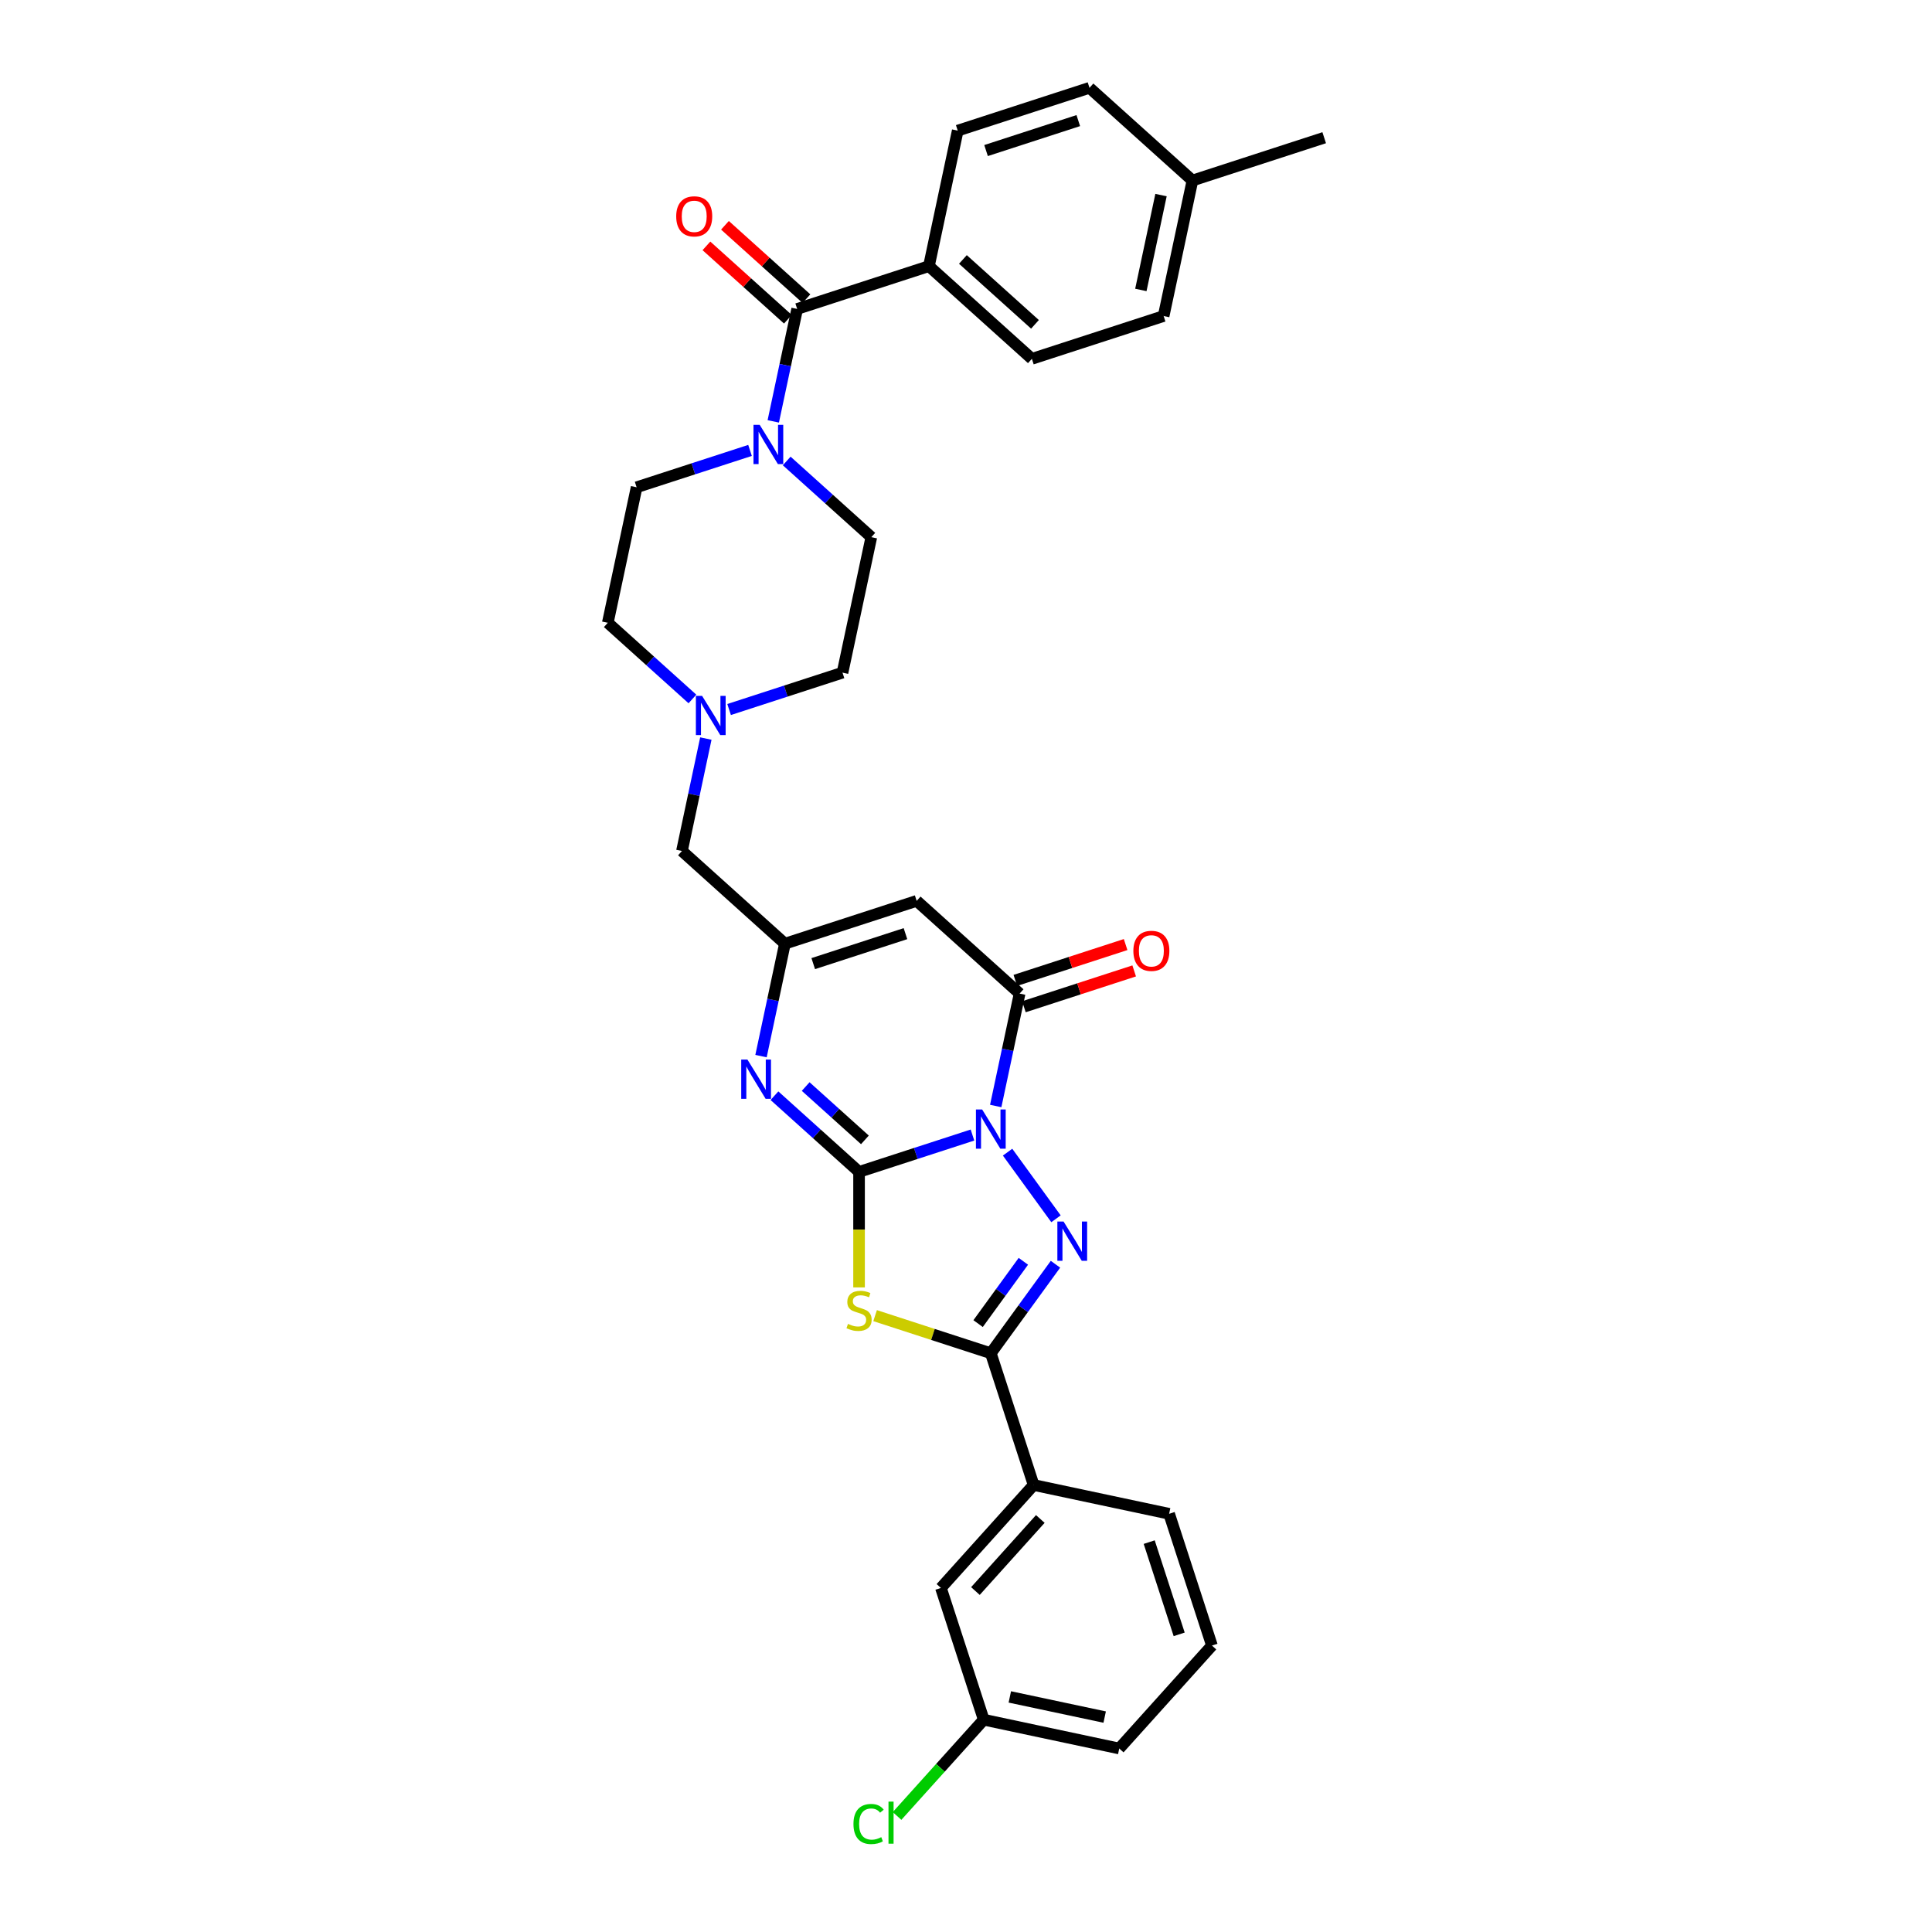 <?xml version='1.0' encoding='iso-8859-1'?>
<svg version='1.1' baseProfile='full'
              xmlns='http://www.w3.org/2000/svg'
                      xmlns:rdkit='http://www.rdkit.org/xml'
                      xmlns:xlink='http://www.w3.org/1999/xlink'
                  xml:space='preserve'
width='1000px' height='1000px' viewBox='0 0 1000 1000'>
<!-- END OF HEADER -->
<rect style='opacity:1.0;fill:#FFFFFF;stroke:none' width='1000' height='1000' x='0' y='0'> </rect>
<path class='bond-0' d='M 503.35,587.495 L 473.998,597.031' style='fill:none;fill-rule:evenodd;stroke:#0000FF;stroke-width:6px;stroke-linecap:butt;stroke-linejoin:miter;stroke-opacity:1' />
<path class='bond-0' d='M 473.998,597.031 L 444.647,606.568' style='fill:none;fill-rule:evenodd;stroke:#000000;stroke-width:6px;stroke-linecap:butt;stroke-linejoin:miter;stroke-opacity:1' />
<path class='bond-1' d='M 521.523,596.356 L 546.58,630.844' style='fill:none;fill-rule:evenodd;stroke:#0000FF;stroke-width:6px;stroke-linecap:butt;stroke-linejoin:miter;stroke-opacity:1' />
<path class='bond-4' d='M 515.383,572.464 L 521.568,543.367' style='fill:none;fill-rule:evenodd;stroke:#0000FF;stroke-width:6px;stroke-linecap:butt;stroke-linejoin:miter;stroke-opacity:1' />
<path class='bond-4' d='M 521.568,543.367 L 527.752,514.271' style='fill:none;fill-rule:evenodd;stroke:#000000;stroke-width:6px;stroke-linecap:butt;stroke-linejoin:miter;stroke-opacity:1' />
<path class='bond-2' d='M 444.647,606.568 L 444.647,636.463' style='fill:none;fill-rule:evenodd;stroke:#000000;stroke-width:6px;stroke-linecap:butt;stroke-linejoin:miter;stroke-opacity:1' />
<path class='bond-2' d='M 444.647,636.463 L 444.647,666.357' style='fill:none;fill-rule:evenodd;stroke:#CCCC00;stroke-width:6px;stroke-linecap:butt;stroke-linejoin:miter;stroke-opacity:1' />
<path class='bond-5' d='M 444.647,606.568 L 422.75,586.852' style='fill:none;fill-rule:evenodd;stroke:#000000;stroke-width:6px;stroke-linecap:butt;stroke-linejoin:miter;stroke-opacity:1' />
<path class='bond-5' d='M 422.75,586.852 L 400.853,567.136' style='fill:none;fill-rule:evenodd;stroke:#0000FF;stroke-width:6px;stroke-linecap:butt;stroke-linejoin:miter;stroke-opacity:1' />
<path class='bond-5' d='M 447.674,589.996 L 432.346,576.194' style='fill:none;fill-rule:evenodd;stroke:#000000;stroke-width:6px;stroke-linecap:butt;stroke-linejoin:miter;stroke-opacity:1' />
<path class='bond-5' d='M 432.346,576.194 L 417.018,562.393' style='fill:none;fill-rule:evenodd;stroke:#0000FF;stroke-width:6px;stroke-linecap:butt;stroke-linejoin:miter;stroke-opacity:1' />
<path class='bond-3' d='M 546.312,654.368 L 529.578,677.4' style='fill:none;fill-rule:evenodd;stroke:#0000FF;stroke-width:6px;stroke-linecap:butt;stroke-linejoin:miter;stroke-opacity:1' />
<path class='bond-3' d='M 529.578,677.4 L 512.844,700.433' style='fill:none;fill-rule:evenodd;stroke:#000000;stroke-width:6px;stroke-linecap:butt;stroke-linejoin:miter;stroke-opacity:1' />
<path class='bond-3' d='M 529.689,652.848 L 517.976,668.971' style='fill:none;fill-rule:evenodd;stroke:#0000FF;stroke-width:6px;stroke-linecap:butt;stroke-linejoin:miter;stroke-opacity:1' />
<path class='bond-3' d='M 517.976,668.971 L 506.262,685.094' style='fill:none;fill-rule:evenodd;stroke:#000000;stroke-width:6px;stroke-linecap:butt;stroke-linejoin:miter;stroke-opacity:1' />
<path class='bond-32' d='M 452.951,680.972 L 482.897,690.703' style='fill:none;fill-rule:evenodd;stroke:#CCCC00;stroke-width:6px;stroke-linecap:butt;stroke-linejoin:miter;stroke-opacity:1' />
<path class='bond-32' d='M 482.897,690.703 L 512.844,700.433' style='fill:none;fill-rule:evenodd;stroke:#000000;stroke-width:6px;stroke-linecap:butt;stroke-linejoin:miter;stroke-opacity:1' />
<path class='bond-10' d='M 512.844,700.433 L 535.002,768.63' style='fill:none;fill-rule:evenodd;stroke:#000000;stroke-width:6px;stroke-linecap:butt;stroke-linejoin:miter;stroke-opacity:1' />
<path class='bond-6' d='M 527.752,514.271 L 474.464,466.29' style='fill:none;fill-rule:evenodd;stroke:#000000;stroke-width:6px;stroke-linecap:butt;stroke-linejoin:miter;stroke-opacity:1' />
<path class='bond-13' d='M 529.968,521.09 L 558.509,511.817' style='fill:none;fill-rule:evenodd;stroke:#000000;stroke-width:6px;stroke-linecap:butt;stroke-linejoin:miter;stroke-opacity:1' />
<path class='bond-13' d='M 558.509,511.817 L 587.05,502.543' style='fill:none;fill-rule:evenodd;stroke:#FF0000;stroke-width:6px;stroke-linecap:butt;stroke-linejoin:miter;stroke-opacity:1' />
<path class='bond-13' d='M 525.536,507.451 L 554.077,498.177' style='fill:none;fill-rule:evenodd;stroke:#000000;stroke-width:6px;stroke-linecap:butt;stroke-linejoin:miter;stroke-opacity:1' />
<path class='bond-13' d='M 554.077,498.177 L 582.619,488.904' style='fill:none;fill-rule:evenodd;stroke:#FF0000;stroke-width:6px;stroke-linecap:butt;stroke-linejoin:miter;stroke-opacity:1' />
<path class='bond-33' d='M 393.898,546.641 L 400.083,517.545' style='fill:none;fill-rule:evenodd;stroke:#0000FF;stroke-width:6px;stroke-linecap:butt;stroke-linejoin:miter;stroke-opacity:1' />
<path class='bond-33' d='M 400.083,517.545 L 406.267,488.448' style='fill:none;fill-rule:evenodd;stroke:#000000;stroke-width:6px;stroke-linecap:butt;stroke-linejoin:miter;stroke-opacity:1' />
<path class='bond-7' d='M 474.464,466.29 L 406.267,488.448' style='fill:none;fill-rule:evenodd;stroke:#000000;stroke-width:6px;stroke-linecap:butt;stroke-linejoin:miter;stroke-opacity:1' />
<path class='bond-7' d='M 468.666,483.253 L 420.929,498.764' style='fill:none;fill-rule:evenodd;stroke:#000000;stroke-width:6px;stroke-linecap:butt;stroke-linejoin:miter;stroke-opacity:1' />
<path class='bond-14' d='M 406.267,488.448 L 352.979,440.468' style='fill:none;fill-rule:evenodd;stroke:#000000;stroke-width:6px;stroke-linecap:butt;stroke-linejoin:miter;stroke-opacity:1' />
<path class='bond-8' d='M 412.614,159.911 L 406.429,189.007' style='fill:none;fill-rule:evenodd;stroke:#000000;stroke-width:6px;stroke-linecap:butt;stroke-linejoin:miter;stroke-opacity:1' />
<path class='bond-8' d='M 406.429,189.007 L 400.244,218.104' style='fill:none;fill-rule:evenodd;stroke:#0000FF;stroke-width:6px;stroke-linecap:butt;stroke-linejoin:miter;stroke-opacity:1' />
<path class='bond-12' d='M 412.614,159.911 L 480.81,137.752' style='fill:none;fill-rule:evenodd;stroke:#000000;stroke-width:6px;stroke-linecap:butt;stroke-linejoin:miter;stroke-opacity:1' />
<path class='bond-15' d='M 417.412,154.582 L 396.325,135.595' style='fill:none;fill-rule:evenodd;stroke:#000000;stroke-width:6px;stroke-linecap:butt;stroke-linejoin:miter;stroke-opacity:1' />
<path class='bond-15' d='M 396.325,135.595 L 375.238,116.609' style='fill:none;fill-rule:evenodd;stroke:#FF0000;stroke-width:6px;stroke-linecap:butt;stroke-linejoin:miter;stroke-opacity:1' />
<path class='bond-15' d='M 407.816,165.239 L 386.729,146.253' style='fill:none;fill-rule:evenodd;stroke:#000000;stroke-width:6px;stroke-linecap:butt;stroke-linejoin:miter;stroke-opacity:1' />
<path class='bond-15' d='M 386.729,146.253 L 365.642,127.266' style='fill:none;fill-rule:evenodd;stroke:#FF0000;stroke-width:6px;stroke-linecap:butt;stroke-linejoin:miter;stroke-opacity:1' />
<path class='bond-9' d='M 388.211,233.135 L 358.86,242.671' style='fill:none;fill-rule:evenodd;stroke:#0000FF;stroke-width:6px;stroke-linecap:butt;stroke-linejoin:miter;stroke-opacity:1' />
<path class='bond-9' d='M 358.86,242.671 L 329.508,252.208' style='fill:none;fill-rule:evenodd;stroke:#000000;stroke-width:6px;stroke-linecap:butt;stroke-linejoin:miter;stroke-opacity:1' />
<path class='bond-35' d='M 407.199,238.598 L 429.096,258.314' style='fill:none;fill-rule:evenodd;stroke:#0000FF;stroke-width:6px;stroke-linecap:butt;stroke-linejoin:miter;stroke-opacity:1' />
<path class='bond-35' d='M 429.096,258.314 L 450.993,278.031' style='fill:none;fill-rule:evenodd;stroke:#000000;stroke-width:6px;stroke-linecap:butt;stroke-linejoin:miter;stroke-opacity:1' />
<path class='bond-18' d='M 535.002,768.63 L 487.021,821.918' style='fill:none;fill-rule:evenodd;stroke:#000000;stroke-width:6px;stroke-linecap:butt;stroke-linejoin:miter;stroke-opacity:1' />
<path class='bond-18' d='M 538.463,786.219 L 504.876,823.521' style='fill:none;fill-rule:evenodd;stroke:#000000;stroke-width:6px;stroke-linecap:butt;stroke-linejoin:miter;stroke-opacity:1' />
<path class='bond-28' d='M 535.002,768.63 L 605.141,783.538' style='fill:none;fill-rule:evenodd;stroke:#000000;stroke-width:6px;stroke-linecap:butt;stroke-linejoin:miter;stroke-opacity:1' />
<path class='bond-11' d='M 365.349,382.275 L 359.164,411.371' style='fill:none;fill-rule:evenodd;stroke:#0000FF;stroke-width:6px;stroke-linecap:butt;stroke-linejoin:miter;stroke-opacity:1' />
<path class='bond-11' d='M 359.164,411.371 L 352.979,440.468' style='fill:none;fill-rule:evenodd;stroke:#000000;stroke-width:6px;stroke-linecap:butt;stroke-linejoin:miter;stroke-opacity:1' />
<path class='bond-21' d='M 377.382,367.244 L 406.733,357.707' style='fill:none;fill-rule:evenodd;stroke:#0000FF;stroke-width:6px;stroke-linecap:butt;stroke-linejoin:miter;stroke-opacity:1' />
<path class='bond-21' d='M 406.733,357.707 L 436.085,348.17' style='fill:none;fill-rule:evenodd;stroke:#000000;stroke-width:6px;stroke-linecap:butt;stroke-linejoin:miter;stroke-opacity:1' />
<path class='bond-22' d='M 358.394,361.78 L 336.497,342.064' style='fill:none;fill-rule:evenodd;stroke:#0000FF;stroke-width:6px;stroke-linecap:butt;stroke-linejoin:miter;stroke-opacity:1' />
<path class='bond-22' d='M 336.497,342.064 L 314.6,322.347' style='fill:none;fill-rule:evenodd;stroke:#000000;stroke-width:6px;stroke-linecap:butt;stroke-linejoin:miter;stroke-opacity:1' />
<path class='bond-19' d='M 480.81,137.752 L 534.098,185.733' style='fill:none;fill-rule:evenodd;stroke:#000000;stroke-width:6px;stroke-linecap:butt;stroke-linejoin:miter;stroke-opacity:1' />
<path class='bond-19' d='M 498.4,134.292 L 535.701,167.878' style='fill:none;fill-rule:evenodd;stroke:#000000;stroke-width:6px;stroke-linecap:butt;stroke-linejoin:miter;stroke-opacity:1' />
<path class='bond-20' d='M 480.81,137.752 L 495.719,67.613' style='fill:none;fill-rule:evenodd;stroke:#000000;stroke-width:6px;stroke-linecap:butt;stroke-linejoin:miter;stroke-opacity:1' />
<path class='bond-16' d='M 329.508,252.208 L 314.6,322.347' style='fill:none;fill-rule:evenodd;stroke:#000000;stroke-width:6px;stroke-linecap:butt;stroke-linejoin:miter;stroke-opacity:1' />
<path class='bond-17' d='M 450.993,278.031 L 436.085,348.17' style='fill:none;fill-rule:evenodd;stroke:#000000;stroke-width:6px;stroke-linecap:butt;stroke-linejoin:miter;stroke-opacity:1' />
<path class='bond-23' d='M 487.021,821.918 L 509.18,890.114' style='fill:none;fill-rule:evenodd;stroke:#000000;stroke-width:6px;stroke-linecap:butt;stroke-linejoin:miter;stroke-opacity:1' />
<path class='bond-24' d='M 534.098,185.733 L 602.295,163.575' style='fill:none;fill-rule:evenodd;stroke:#000000;stroke-width:6px;stroke-linecap:butt;stroke-linejoin:miter;stroke-opacity:1' />
<path class='bond-25' d='M 495.719,67.613 L 563.915,45.455' style='fill:none;fill-rule:evenodd;stroke:#000000;stroke-width:6px;stroke-linecap:butt;stroke-linejoin:miter;stroke-opacity:1' />
<path class='bond-25' d='M 510.38,77.928 L 558.118,62.418' style='fill:none;fill-rule:evenodd;stroke:#000000;stroke-width:6px;stroke-linecap:butt;stroke-linejoin:miter;stroke-opacity:1' />
<path class='bond-27' d='M 509.18,890.114 L 486.745,915.03' style='fill:none;fill-rule:evenodd;stroke:#000000;stroke-width:6px;stroke-linecap:butt;stroke-linejoin:miter;stroke-opacity:1' />
<path class='bond-27' d='M 486.745,915.03 L 464.311,939.946' style='fill:none;fill-rule:evenodd;stroke:#00CC00;stroke-width:6px;stroke-linecap:butt;stroke-linejoin:miter;stroke-opacity:1' />
<path class='bond-34' d='M 509.18,890.114 L 579.319,905.023' style='fill:none;fill-rule:evenodd;stroke:#000000;stroke-width:6px;stroke-linecap:butt;stroke-linejoin:miter;stroke-opacity:1' />
<path class='bond-34' d='M 522.682,878.323 L 571.78,888.759' style='fill:none;fill-rule:evenodd;stroke:#000000;stroke-width:6px;stroke-linecap:butt;stroke-linejoin:miter;stroke-opacity:1' />
<path class='bond-36' d='M 602.295,163.575 L 617.203,93.435' style='fill:none;fill-rule:evenodd;stroke:#000000;stroke-width:6px;stroke-linecap:butt;stroke-linejoin:miter;stroke-opacity:1' />
<path class='bond-36' d='M 590.503,150.072 L 600.939,100.975' style='fill:none;fill-rule:evenodd;stroke:#000000;stroke-width:6px;stroke-linecap:butt;stroke-linejoin:miter;stroke-opacity:1' />
<path class='bond-26' d='M 563.915,45.455 L 617.203,93.435' style='fill:none;fill-rule:evenodd;stroke:#000000;stroke-width:6px;stroke-linecap:butt;stroke-linejoin:miter;stroke-opacity:1' />
<path class='bond-31' d='M 617.203,93.435 L 685.4,71.277' style='fill:none;fill-rule:evenodd;stroke:#000000;stroke-width:6px;stroke-linecap:butt;stroke-linejoin:miter;stroke-opacity:1' />
<path class='bond-29' d='M 605.141,783.538 L 627.3,851.735' style='fill:none;fill-rule:evenodd;stroke:#000000;stroke-width:6px;stroke-linecap:butt;stroke-linejoin:miter;stroke-opacity:1' />
<path class='bond-29' d='M 594.826,798.199 L 610.337,845.937' style='fill:none;fill-rule:evenodd;stroke:#000000;stroke-width:6px;stroke-linecap:butt;stroke-linejoin:miter;stroke-opacity:1' />
<path class='bond-30' d='M 627.3,851.735 L 579.319,905.023' style='fill:none;fill-rule:evenodd;stroke:#000000;stroke-width:6px;stroke-linecap:butt;stroke-linejoin:miter;stroke-opacity:1' />
<path  class='atom-0' d='M 508.355 574.256
L 515.009 585.012
Q 515.669 586.073, 516.73 587.995
Q 517.791 589.917, 517.849 590.032
L 517.849 574.256
L 520.545 574.256
L 520.545 594.563
L 517.763 594.563
L 510.621 582.804
Q 509.789 581.427, 508.9 579.849
Q 508.039 578.272, 507.781 577.784
L 507.781 594.563
L 505.142 594.563
L 505.142 574.256
L 508.355 574.256
' fill='#0000FF'/>
<path  class='atom-2' d='M 550.503 632.268
L 557.157 643.024
Q 557.817 644.085, 558.878 646.007
Q 559.939 647.928, 559.997 648.043
L 559.997 632.268
L 562.693 632.268
L 562.693 652.575
L 559.91 652.575
L 552.769 640.815
Q 551.937 639.438, 551.048 637.861
Q 550.187 636.283, 549.929 635.796
L 549.929 652.575
L 547.29 652.575
L 547.29 632.268
L 550.503 632.268
' fill='#0000FF'/>
<path  class='atom-3' d='M 438.911 685.244
Q 439.14 685.33, 440.086 685.732
Q 441.033 686.133, 442.066 686.392
Q 443.127 686.621, 444.159 686.621
Q 446.081 686.621, 447.2 685.703
Q 448.318 684.757, 448.318 683.122
Q 448.318 682.003, 447.745 681.315
Q 447.2 680.626, 446.339 680.254
Q 445.479 679.881, 444.045 679.45
Q 442.238 678.906, 441.148 678.389
Q 440.086 677.873, 439.312 676.783
Q 438.566 675.693, 438.566 673.857
Q 438.566 671.305, 440.287 669.727
Q 442.037 668.15, 445.479 668.15
Q 447.831 668.15, 450.498 669.268
L 449.839 671.477
Q 447.401 670.473, 445.565 670.473
Q 443.586 670.473, 442.496 671.305
Q 441.406 672.108, 441.435 673.513
Q 441.435 674.603, 441.98 675.263
Q 442.553 675.923, 443.356 676.295
Q 444.188 676.668, 445.565 677.099
Q 447.401 677.672, 448.49 678.246
Q 449.58 678.819, 450.355 679.995
Q 451.158 681.143, 451.158 683.122
Q 451.158 685.933, 449.265 687.453
Q 447.401 688.944, 444.274 688.944
Q 442.467 688.944, 441.09 688.543
Q 439.742 688.17, 438.136 687.51
L 438.911 685.244
' fill='#CCCC00'/>
<path  class='atom-6' d='M 386.87 548.434
L 393.524 559.19
Q 394.184 560.251, 395.245 562.173
Q 396.307 564.095, 396.364 564.209
L 396.364 548.434
L 399.06 548.434
L 399.06 568.741
L 396.278 568.741
L 389.136 556.981
Q 388.304 555.605, 387.415 554.027
Q 386.555 552.449, 386.296 551.962
L 386.296 568.741
L 383.658 568.741
L 383.658 548.434
L 386.87 548.434
' fill='#0000FF'/>
<path  class='atom-10' d='M 393.216 219.896
L 399.871 230.652
Q 400.53 231.713, 401.592 233.635
Q 402.653 235.557, 402.71 235.672
L 402.71 219.896
L 405.406 219.896
L 405.406 240.203
L 402.624 240.203
L 395.482 228.444
Q 394.65 227.067, 393.761 225.489
Q 392.901 223.912, 392.643 223.424
L 392.643 240.203
L 390.004 240.203
L 390.004 219.896
L 393.216 219.896
' fill='#0000FF'/>
<path  class='atom-12' d='M 363.399 360.175
L 370.053 370.931
Q 370.713 371.992, 371.774 373.914
Q 372.836 375.835, 372.893 375.95
L 372.893 360.175
L 375.589 360.175
L 375.589 380.482
L 372.807 380.482
L 365.665 368.722
Q 364.833 367.345, 363.944 365.768
Q 363.084 364.19, 362.826 363.703
L 362.826 380.482
L 360.187 380.482
L 360.187 360.175
L 363.399 360.175
' fill='#0000FF'/>
<path  class='atom-14' d='M 586.627 492.17
Q 586.627 487.294, 589.036 484.569
Q 591.446 481.844, 595.949 481.844
Q 600.452 481.844, 602.861 484.569
Q 605.271 487.294, 605.271 492.17
Q 605.271 497.103, 602.833 499.914
Q 600.395 502.696, 595.949 502.696
Q 591.474 502.696, 589.036 499.914
Q 586.627 497.132, 586.627 492.17
M 595.949 500.401
Q 599.047 500.401, 600.71 498.336
Q 602.402 496.243, 602.402 492.17
Q 602.402 488.183, 600.71 486.175
Q 599.047 484.139, 595.949 484.139
Q 592.851 484.139, 591.159 486.146
Q 589.495 488.154, 589.495 492.17
Q 589.495 496.271, 591.159 498.336
Q 592.851 500.401, 595.949 500.401
' fill='#FF0000'/>
<path  class='atom-16' d='M 350.004 111.987
Q 350.004 107.111, 352.413 104.386
Q 354.822 101.662, 359.326 101.662
Q 363.829 101.662, 366.238 104.386
Q 368.647 107.111, 368.647 111.987
Q 368.647 116.921, 366.209 119.731
Q 363.771 122.514, 359.326 122.514
Q 354.851 122.514, 352.413 119.731
Q 350.004 116.949, 350.004 111.987
M 359.326 120.219
Q 362.423 120.219, 364.087 118.154
Q 365.779 116.06, 365.779 111.987
Q 365.779 108, 364.087 105.993
Q 362.423 103.956, 359.326 103.956
Q 356.228 103.956, 354.536 105.964
Q 352.872 107.972, 352.872 111.987
Q 352.872 116.089, 354.536 118.154
Q 356.228 120.219, 359.326 120.219
' fill='#FF0000'/>
<path  class='atom-28' d='M 441.752 944.105
Q 441.752 939.057, 444.104 936.418
Q 446.485 933.751, 450.988 933.751
Q 455.176 933.751, 457.413 936.705
L 455.52 938.254
Q 453.885 936.103, 450.988 936.103
Q 447.919 936.103, 446.284 938.168
Q 444.678 940.204, 444.678 944.105
Q 444.678 948.121, 446.341 950.186
Q 448.034 952.251, 451.303 952.251
Q 453.541 952.251, 456.151 950.903
L 456.954 953.054
Q 455.893 953.742, 454.286 954.144
Q 452.68 954.545, 450.902 954.545
Q 446.485 954.545, 444.104 951.849
Q 441.752 949.153, 441.752 944.105
' fill='#00CC00'/>
<path  class='atom-28' d='M 459.879 932.517
L 462.518 932.517
L 462.518 954.287
L 459.879 954.287
L 459.879 932.517
' fill='#00CC00'/>
</svg>
